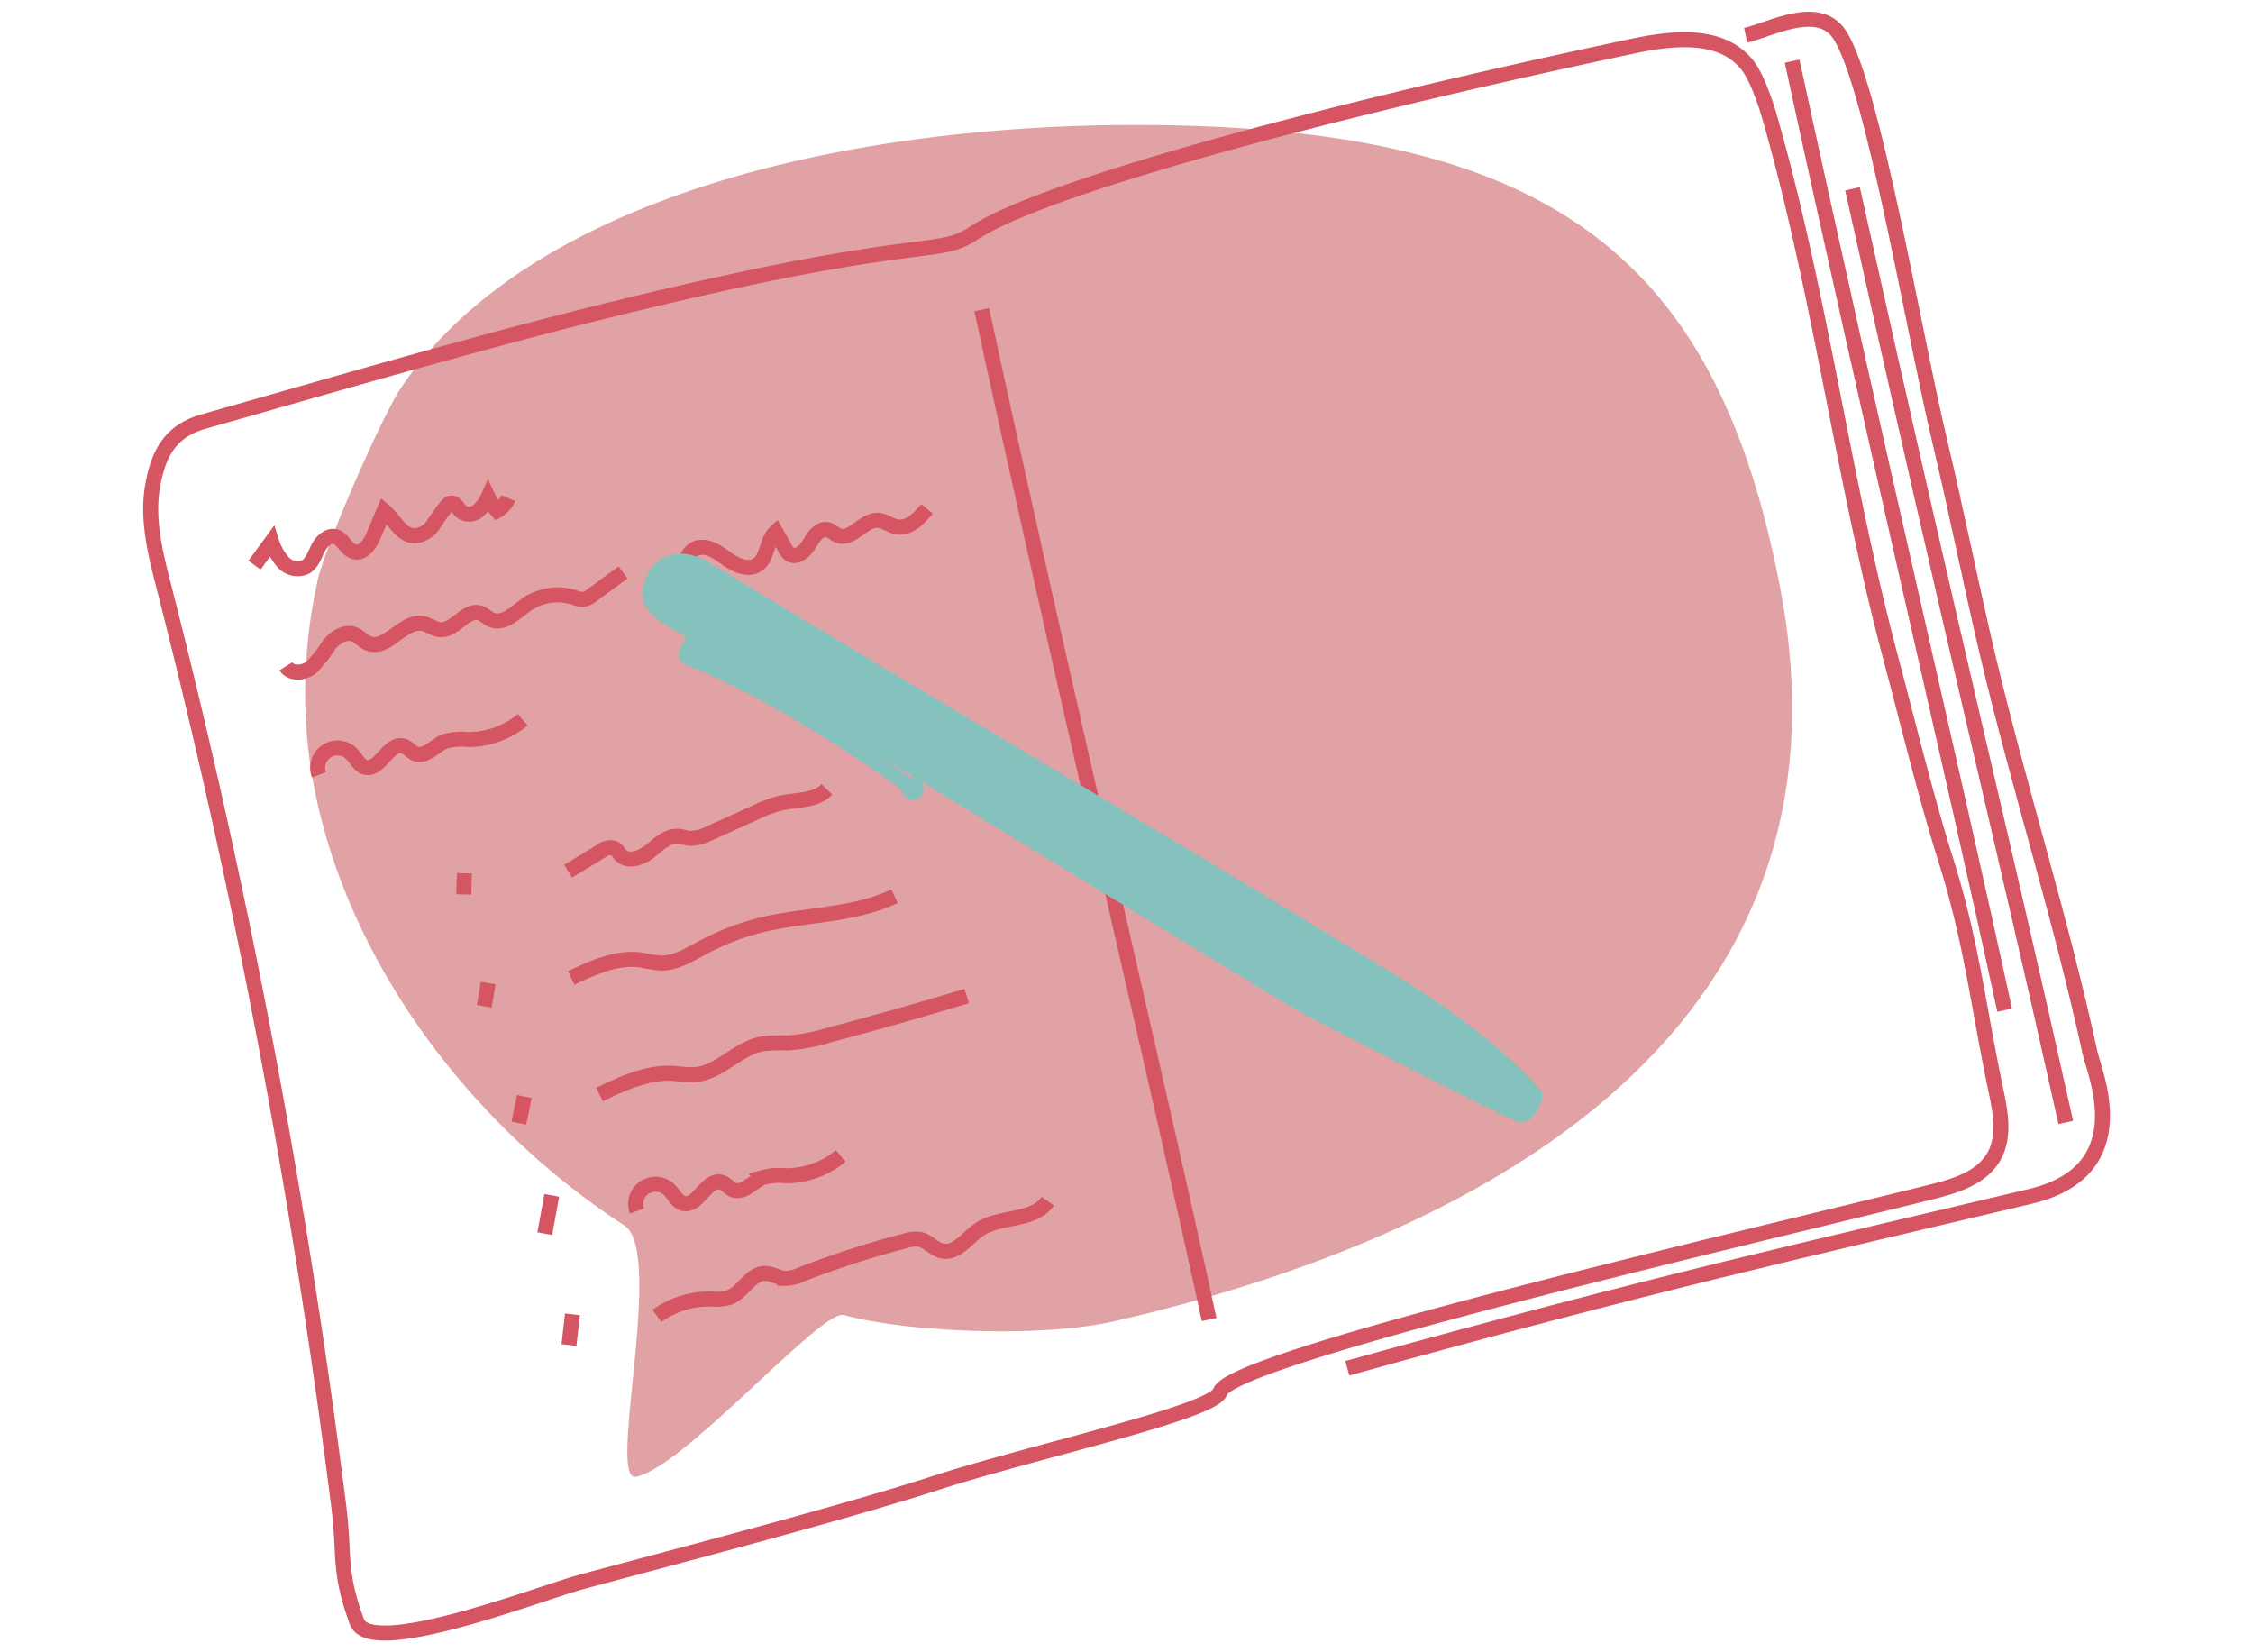 <svg id="Layer_3" data-name="Layer 3" xmlns="http://www.w3.org/2000/svg" viewBox="0 0 300 220"><defs><style>.cls-1{fill:#e0a2a4;}.cls-2{fill:none;stroke:#d55563;}.cls-2,.cls-3{stroke-miterlimit:10;stroke-width:2px;}.cls-3{fill:#86c2bd;stroke:#86c2bd;}</style></defs><path class="cls-1" d="M237.08,78.51c-8.34-44-30.24-61.87-85.93-61.87-37.81,0-80.45,9.34-97.71,34.94C50.79,55.51,43.3,72.7,42.29,77.29A70.32,70.32,0,0,0,40.63,92.5c0,26.54,17.32,54.26,42.5,70.67,5.42,3.53-2.34,34.19,1.54,33.46,6.37-1.19,24.67-22.35,27.7-21.53,8.31,2.27,26.2,3.09,36.12.8C203.19,163.28,247.6,133.91,237.08,78.51Z"/><path class="cls-2" d="M33.89,75.25l2.28-3.12a7.55,7.55,0,0,0,1.55,2.75,2.6,2.6,0,0,0,2.9.65c.9-.48,1.26-1.57,1.71-2.49s1.36-1.85,2.35-1.58,1.43,1.75,2.48,2c1.2.33,2.11-1,2.6-2.19L51.14,68c1.37,1.15,2.22,3.26,4,3.34a3.26,3.26,0,0,0,2.56-1.48,29.81,29.81,0,0,1,1.79-2.5,1,1,0,0,1,.56-.37c.61-.09.9.69,1.35,1.1a1.76,1.76,0,0,0,2.16,0A5.23,5.23,0,0,0,65,66.19,7.85,7.85,0,0,0,66.2,68a3.51,3.51,0,0,0,1.48-1.68"/><path class="cls-2" d="M92.1,76.87A2.33,2.33,0,0,1,92.72,73c1.4-.49,2.84.5,4,1.36s2.85,1.66,4.1.86c1.45-.92,1.2-3.26,2.48-4.41L104.53,73a2.21,2.21,0,0,0,.6.78c.93.64,2.09-.41,2.65-1.38s1.42-2.16,2.5-1.86c.47.14.82.55,1.28.74,1.82.8,3.39-2.13,5.38-2,.87.06,1.59.7,2.44.86,1.63.32,3-1.11,4.05-2.39"/><path class="cls-2" d="M38.06,88.72c.69,1.09,2.42.93,3.42.12a18.57,18.57,0,0,0,2.36-3c.81-1,2.14-1.83,3.34-1.37.69.27,1.18.92,1.87,1.2,2.49,1,4.62-3.16,7.26-2.64.8.15,1.49.75,2.31.81,2,.15,3.44-2.85,5.33-2.2.54.18.94.64,1.46.87,1.64.72,3.23-.94,4.69-2a7.3,7.3,0,0,1,6.41-.94,3,3,0,0,0,1.1.25,2.5,2.5,0,0,0,1.26-.6l4.09-3"/><path class="cls-2" d="M42.47,103.17a2.64,2.64,0,0,1,4.34-2.8c.6.6,1,1.52,1.77,1.77,2,.61,3.16-3.42,5.14-2.8.58.18,1,.73,1.53,1,1.4.57,2.64-1.07,4-1.63a8.24,8.24,0,0,1,3.06-.24,11.3,11.3,0,0,0,7.29-2.64"/><path class="cls-2" d="M84.81,161.24a2.64,2.64,0,0,1,4.34-2.79c.6.6,1,1.52,1.77,1.77,2,.61,3.16-3.42,5.15-2.8.57.18,1,.73,1.52,1,1.4.57,2.64-1.08,4-1.63a8.24,8.24,0,0,1,3.06-.24,11.3,11.3,0,0,0,7.29-2.64"/><path class="cls-2" d="M61.84,116.28l-.09,2.81"/><path class="cls-2" d="M75.65,116l4.4-2.68a1.89,1.89,0,0,1,1.74-.37c.38.19.58.62.88.92,1,1,2.75.37,3.87-.52s2.24-2.06,3.67-2c.53,0,1,.22,1.57.27a5.61,5.61,0,0,0,2.78-.71l6-2.71a17.63,17.63,0,0,1,3.42-1.28c2.12-.46,4.63-.25,6.13-1.82"/><path class="cls-2" d="M65,130.89l-.52,3.1"/><path class="cls-2" d="M76.05,130.21c3-1.41,6.11-2.84,9.35-2.38a24,24,0,0,0,2.52.4c1.92.06,3.66-1,5.35-1.9a34.14,34.14,0,0,1,7.42-3c6.08-1.63,12.71-1.28,18.43-4"/><path class="cls-2" d="M69.82,146l-.73,3.54"/><path class="cls-2" d="M79.83,145.73c3.11-1.49,6.39-3,9.83-2.82a21.37,21.37,0,0,0,2.87.18c3.31-.26,5.69-3.52,9-4.11a22.29,22.29,0,0,1,3.37-.11,23.53,23.53,0,0,0,5.31-1q9.3-2.47,18.52-5.25"/><path class="cls-2" d="M73.47,159.16l-.93,5.1"/><path class="cls-2" d="M76.23,175l-.47,4.09"/><path class="cls-2" d="M87.47,175.21a12,12,0,0,1,7.1-2.25,7.11,7.11,0,0,0,2.48-.18c1.87-.66,2.85-3.24,4.83-3.23.91,0,1.72.59,2.62.66a4.74,4.74,0,0,0,2.07-.47,127.4,127.4,0,0,1,14-4.53,4.07,4.07,0,0,1,2-.17c1,.25,1.78,1.26,2.83,1.51,1.93.47,3.34-1.71,5-2.84,2.77-1.89,7.2-1,9.12-3.78"/><path class="cls-2" d="M27.17,56.11c-4.34,1.23-6,4-6.82,8.43s.29,9,1.41,13.34A997.44,997.44,0,0,1,45.1,200.49c.86,6.85-.1,8.5,2.41,15.42,1.81,5,24.31-3.76,29.88-5.27,10.52-2.85,34.54-9.08,47.29-13.21s36.95-9.39,37.78-12.09c1.42-4.57,67.67-19.92,94.49-26.58,3.26-.81,6.87-1.85,8.54-4.76,1.46-2.55.93-5.73.32-8.61-2.38-11.26-3.26-19.94-6.73-30.92-2.6-8.23-5.19-18.86-7.41-27.2-6.27-23.57-9.32-48.36-16.07-71.8-.53-1.85-1.75-5.4-3-6.89-3.53-4.32-10-3.54-15.44-2.38C171.08,16,138,25.52,129.73,31c-5.24,3.45-6.34-.09-47.9,10.11C64.62,45.29,42.6,51.73,27.17,56.11Z"/><path class="cls-2" d="M161,175.69c-3.32-15.36-7.9-35.25-12.95-57.3"/><path class="cls-2" d="M145.37,106.64c-4.79-20.92-9.87-43.33-14.65-65.41"/><path class="cls-2" d="M238.63,8.14c10.88,50.23,21.33,94.18,28.3,126.36"/><path class="cls-2" d="M246.67,25.14c13.77,62,19.57,84.59,28.4,124.31"/><path class="cls-2" d="M179.4,182.18C220,170.9,241,166.27,270.3,159.31c14.48-3.43,8.54-16.51,8-19.13-4-18.35-9.25-34.56-13.6-52.82-2.08-8.72-4.24-19.5-6.32-28.22-3.64-15.25-9-47.73-13.43-54.53-2.85-4.32-9.41-.56-12.51.08"/><path class="cls-3" d="M202.48,148.42c-2.5-.92-27.61-13.79-29.56-14.94-3.22-1.9-13-7.86-24.86-15.09-24.77-15.11-58.4-35.72-59-36.1-3.53-2.08-2.56-4.12-1.83-5.59.6-1.18,2.9-3.2,6.57-1,14.81,9,33.74,20.26,51.6,30.91,10.48,6.25,20.58,12.31,29.26,17.6,10.46,6.37,21.47,12.43,29.66,21.54C204.67,146.21,203.3,148.72,202.48,148.42Z"/><path class="cls-3" d="M92.79,84.65c-.36.52-1.9,2.61-1.29,2.85,10.6,4.23,22.92,12.15,30.32,17.72"/><circle class="cls-3" cx="121.5" cy="104.99" r="0.51"/></svg>